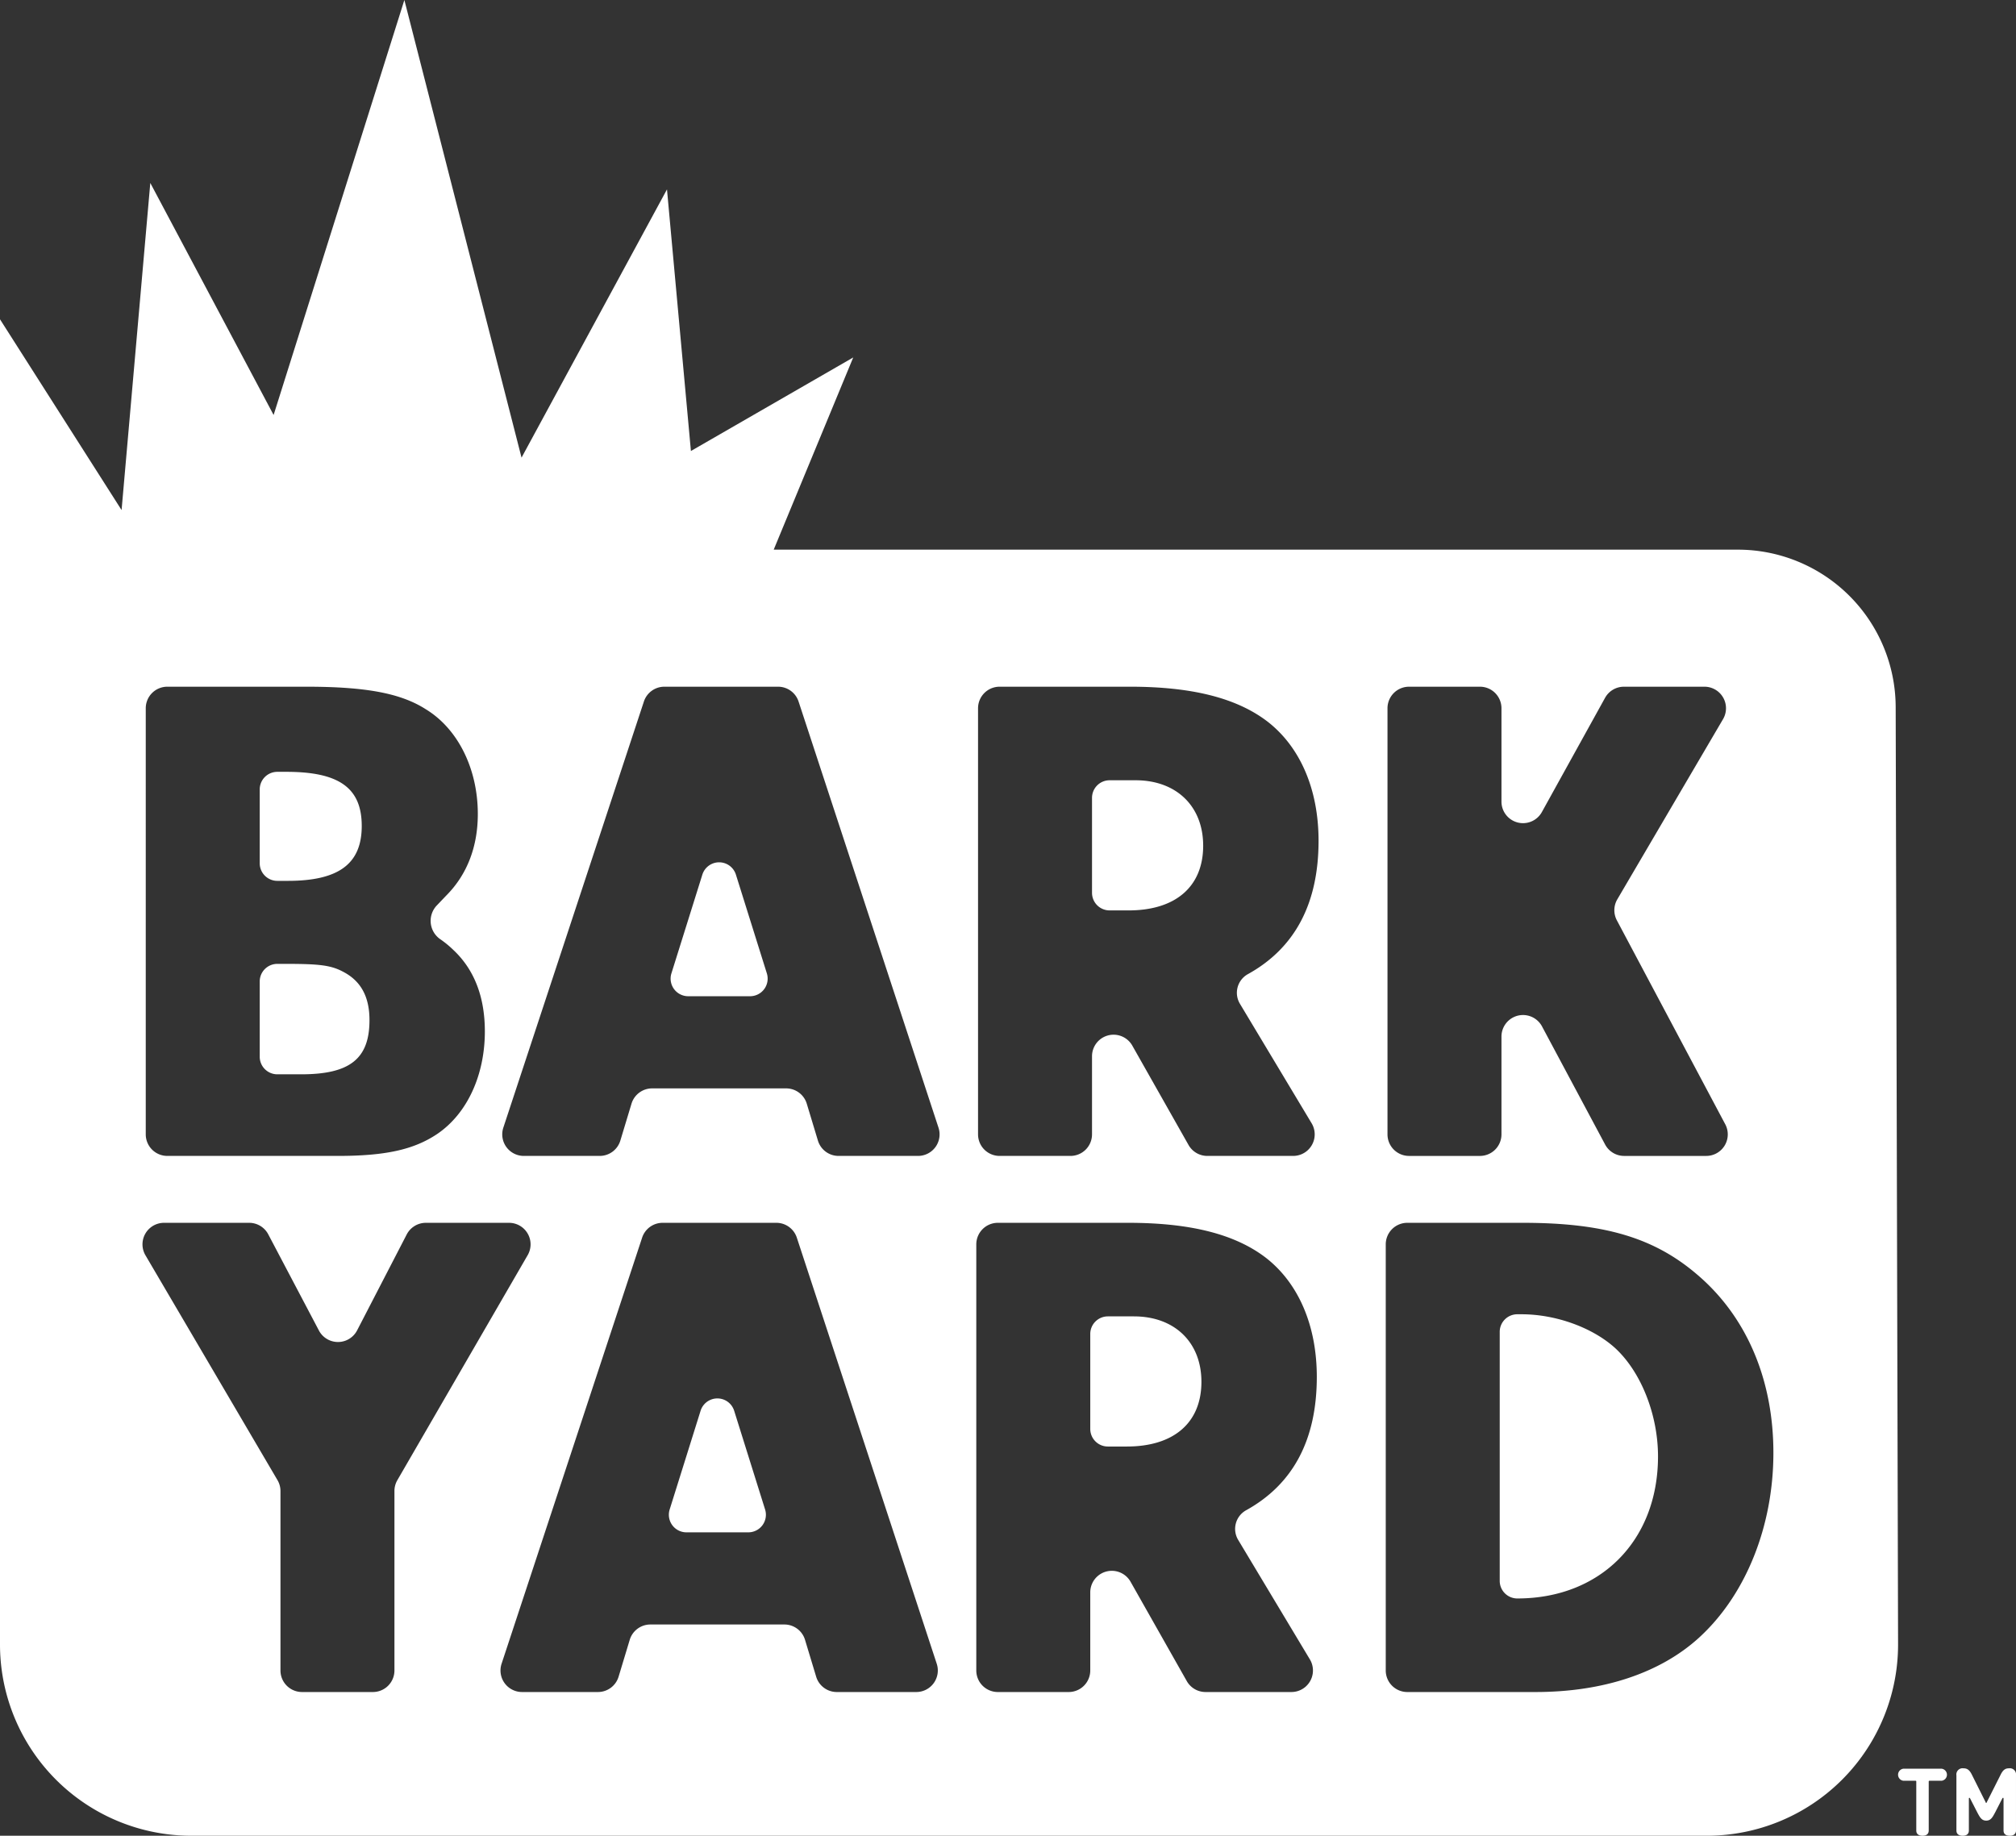 <?xml version="1.0" encoding="UTF-8"?> <svg xmlns="http://www.w3.org/2000/svg" viewBox="0 0 634.006 577.37"><rect x="0" y="0" width="634.006" height="577.37" fill="#333333" stroke="none"/><defs><style>.cls-1{fill:#fff;}</style></defs><g id="Layer_2" data-name="Layer 2"><g id="Layer_1-2" data-name="Layer 1"><path class="cls-1" d="M596.167,222.391a49.641,49.641,0,0,0-49.641-49.514H243.321L268.33,112.425l-51.046,29.423-7.526-82.281-45.741,84.366L127.17,0,86.047,130.521,47.267,57.544,38.236,160.427,0,100.425V517.22a60.151,60.151,0,0,0,60.151,60.151H536.769A60.151,60.151,0,0,0,596.92,517.066Zm-153.04-6.411h22.289a6.777,6.777,0,0,1,6.777,6.777v29.367a6.777,6.777,0,0,0,12.706,3.28L504.773,219.477a6.777,6.777,0,0,1,5.93-3.496h25.324a6.777,6.777,0,0,1,5.845,10.206l-33.248,56.665a6.777,6.777,0,0,0-.139,6.61l34.085,64.138a6.777,6.777,0,0,1-5.984,9.957H510.77a6.777,6.777,0,0,1-5.977-3.583l-19.847-37.149a6.777,6.777,0,0,0-12.754,3.193v30.763a6.777,6.777,0,0,1-6.777,6.777H443.127a6.777,6.777,0,0,1-6.777-6.777V222.757A6.777,6.777,0,0,1,443.127,215.981ZM45.839,222.757a6.777,6.777,0,0,1,6.777-6.777H96.284c18.584,0,29.647,1.993,37.612,7.081,10.176,6.195,16.371,18.805,16.371,32.965,0,10.179-3.318,19.028-9.956,25.666l-2.943,3.085A7.027,7.027,0,0,0,138.53,295.449a31.271,31.271,0,0,1,3.995,3.281c6.635,6.195,9.956,14.824,9.956,25.663,0,13.72-5.531,25.886-15.047,32.304-7.299,4.868-16.151,6.858-31.194,6.858H52.615a6.777,6.777,0,0,1-6.777-6.777Zm71.431,309.413H94.981a6.777,6.777,0,0,1-6.777-6.777V468.964a6.777,6.777,0,0,0-.933-3.431L45.743,394.804a6.777,6.777,0,0,1,5.844-10.208H78.363a6.777,6.777,0,0,1,5.996,3.618l15.936,30.252a6.777,6.777,0,0,0,12.015-.046l15.596-30.16a6.777,6.777,0,0,1,6.019-3.664h26.157a6.777,6.777,0,0,1,5.864,10.173l-40.988,70.778a6.777,6.777,0,0,0-.912,3.396V525.394A6.777,6.777,0,0,1,117.27,532.171Zm139.405-4.816-3.507-11.606a6.777,6.777,0,0,0-6.487-4.816H204.531a6.777,6.777,0,0,0-6.487,4.816l-3.507,11.606a6.777,6.777,0,0,1-6.487,4.816H164.177a6.777,6.777,0,0,1-6.436-8.899l44.205-134.021a6.777,6.777,0,0,1,6.436-4.654H244.151a6.777,6.777,0,0,1,6.438,4.663L294.594,523.28a6.777,6.777,0,0,1-6.438,8.891H263.162A6.777,6.777,0,0,1,256.675,527.354Zm.552-168.615-3.507-11.606a6.777,6.777,0,0,0-6.487-4.816H205.083a6.777,6.777,0,0,0-6.487,4.816l-3.507,11.606a6.777,6.777,0,0,1-6.487,4.816H164.729a6.777,6.777,0,0,1-6.436-8.899l44.205-134.021a6.777,6.777,0,0,1,6.436-4.654h35.769a6.777,6.777,0,0,1,6.438,4.663l44.005,134.021a6.777,6.777,0,0,1-6.438,8.891H263.714A6.777,6.777,0,0,1,257.227,358.739ZM373.228,528.731l-17.681-31.245a6.777,6.777,0,0,0-12.675,3.337V525.394a6.777,6.777,0,0,1-6.777,6.777H313.808a6.777,6.777,0,0,1-6.777-6.777V391.373a6.777,6.777,0,0,1,6.777-6.777h41.012c19.471,0,33.631,3.541,43.367,11.063,10.176,7.965,15.93,21.241,15.93,37.392,0,19.755-7.437,33.805-22.308,41.994a6.711,6.711,0,0,0-2.39,9.327l22.522,37.535a6.777,6.777,0,0,1-5.811,10.263H379.126A6.777,6.777,0,0,1,373.228,528.731Zm.552-168.615-17.681-31.245a6.777,6.777,0,0,0-12.675,3.337v24.571a6.777,6.777,0,0,1-6.777,6.777H314.36a6.777,6.777,0,0,1-6.777-6.777V222.757a6.777,6.777,0,0,1,6.777-6.777h41.012c19.471,0,33.631,3.541,43.367,11.063,10.176,7.965,15.93,21.241,15.93,37.392,0,19.755-7.437,33.805-22.308,41.994a6.711,6.711,0,0,0-2.39,9.327L412.491,353.292a6.777,6.777,0,0,1-5.811,10.263H379.678A6.777,6.777,0,0,1,373.78,360.116ZM534.257,515.133C522.088,526.196,504.167,532.171,482.926,532.171H442.577a6.777,6.777,0,0,1-6.777-6.777V391.373a6.777,6.777,0,0,1,6.777-6.777h36.367c25.443,0,41.153,4.648,54.647,16.153,15.71,13.273,24.119,33.185,24.119,56.197C557.71,479.955,549.081,501.637,534.257,515.133Z"></path><path class="cls-1" d="M216.43,313.33h19.457a5.531,5.531,0,0,0,5.278-7.185l-9.728-31.055a5.531,5.531,0,0,0-10.557,0l-9.728,31.055A5.531,5.531,0,0,0,216.43,313.33Z"></path><path class="cls-1" d="M116.196,320.855c0-7.302-2.654-12.169-7.965-15.047-3.981-2.211-7.522-2.654-18.364-2.654H87.212a5.531,5.531,0,0,0-5.531,5.531v23.673a5.531,5.531,0,0,0,5.531,5.531h7.522C110.001,337.889,116.196,333.022,116.196,320.855Z"></path><path class="cls-1" d="M357.142,245.407h-8.185a5.531,5.531,0,0,0-5.531,5.531v29.87a5.531,5.531,0,0,0,5.531,5.531h5.975c14.824,0,23.452-7.525,23.452-20.355C378.383,253.593,369.975,245.407,357.142,245.407Z"></path><path class="cls-1" d="M356.59,414.023h-8.185a5.531,5.531,0,0,0-5.531,5.531v29.87a5.531,5.531,0,0,0,5.531,5.531h5.975c14.824,0,23.452-7.525,23.452-20.355C377.831,422.208,369.423,414.023,356.59,414.023Z"></path><path class="cls-1" d="M478.501,413.359h-1.327a5.531,5.531,0,0,0-5.531,5.531v78.322a5.531,5.531,0,0,0,5.531,5.531h0c26.106,0,44.25-18.141,44.25-44.691,0-13.056-5.311-26.552-13.496-34.074C500.847,417.563,489.343,413.359,478.501,413.359Z"></path><path class="cls-1" d="M215.878,481.946h19.457a5.531,5.531,0,0,0,5.278-7.185l-9.728-31.055a5.531,5.531,0,0,0-10.557,0l-9.728,31.055A5.531,5.531,0,0,0,215.878,481.946Z"></path><path class="cls-1" d="M113.762,259.788c0-11.946-7.081-17.034-23.673-17.034H87.212a5.531,5.531,0,0,0-5.531,5.531V271.514a5.531,5.531,0,0,0,5.531,5.531h3.318C106.46,277.045,113.762,271.737,113.762,259.788Z"></path><path class="cls-1" d="M602.645,560.351c0-.21-.063-.271-.271-.271h-3.765a1.91,1.91,0,0,1,0-3.795h11.987a1.91,1.91,0,0,1,0,3.795h-3.765c-.181,0-.271.061-.271.271v15.362c0,1.327-1.025,1.657-1.96,1.657-.903,0-1.955-.33-1.955-1.657Zm24.855,9.579c-.903,1.718-1.445,2.682-2.863,2.682-1.413,0-1.96-.964-2.862-2.682l-2.226-4.337s-.09-.151-.212-.151c-.154,0-.154.242-.154.242v10.03c0,1.327-1.02,1.657-1.955,1.657-.903,0-1.96-.33-1.96-1.657V558.394a1.956,1.956,0,0,1,2.23-2.23c1.052,0,1.838.422,2.592,1.928l4.307,8.617c.117.21.117.361.239.361s.122-.151.239-.361l4.339-8.617c.754-1.506,1.508-1.928,2.56-1.928a1.955,1.955,0,0,1,2.23,2.23v17.32c0,1.327-1.052,1.657-1.96,1.657-.93,0-1.955-.33-1.955-1.657V565.683s0-.242-.154-.242c-.117,0-.208.151-.208.151Z"></path></g></g></svg> 